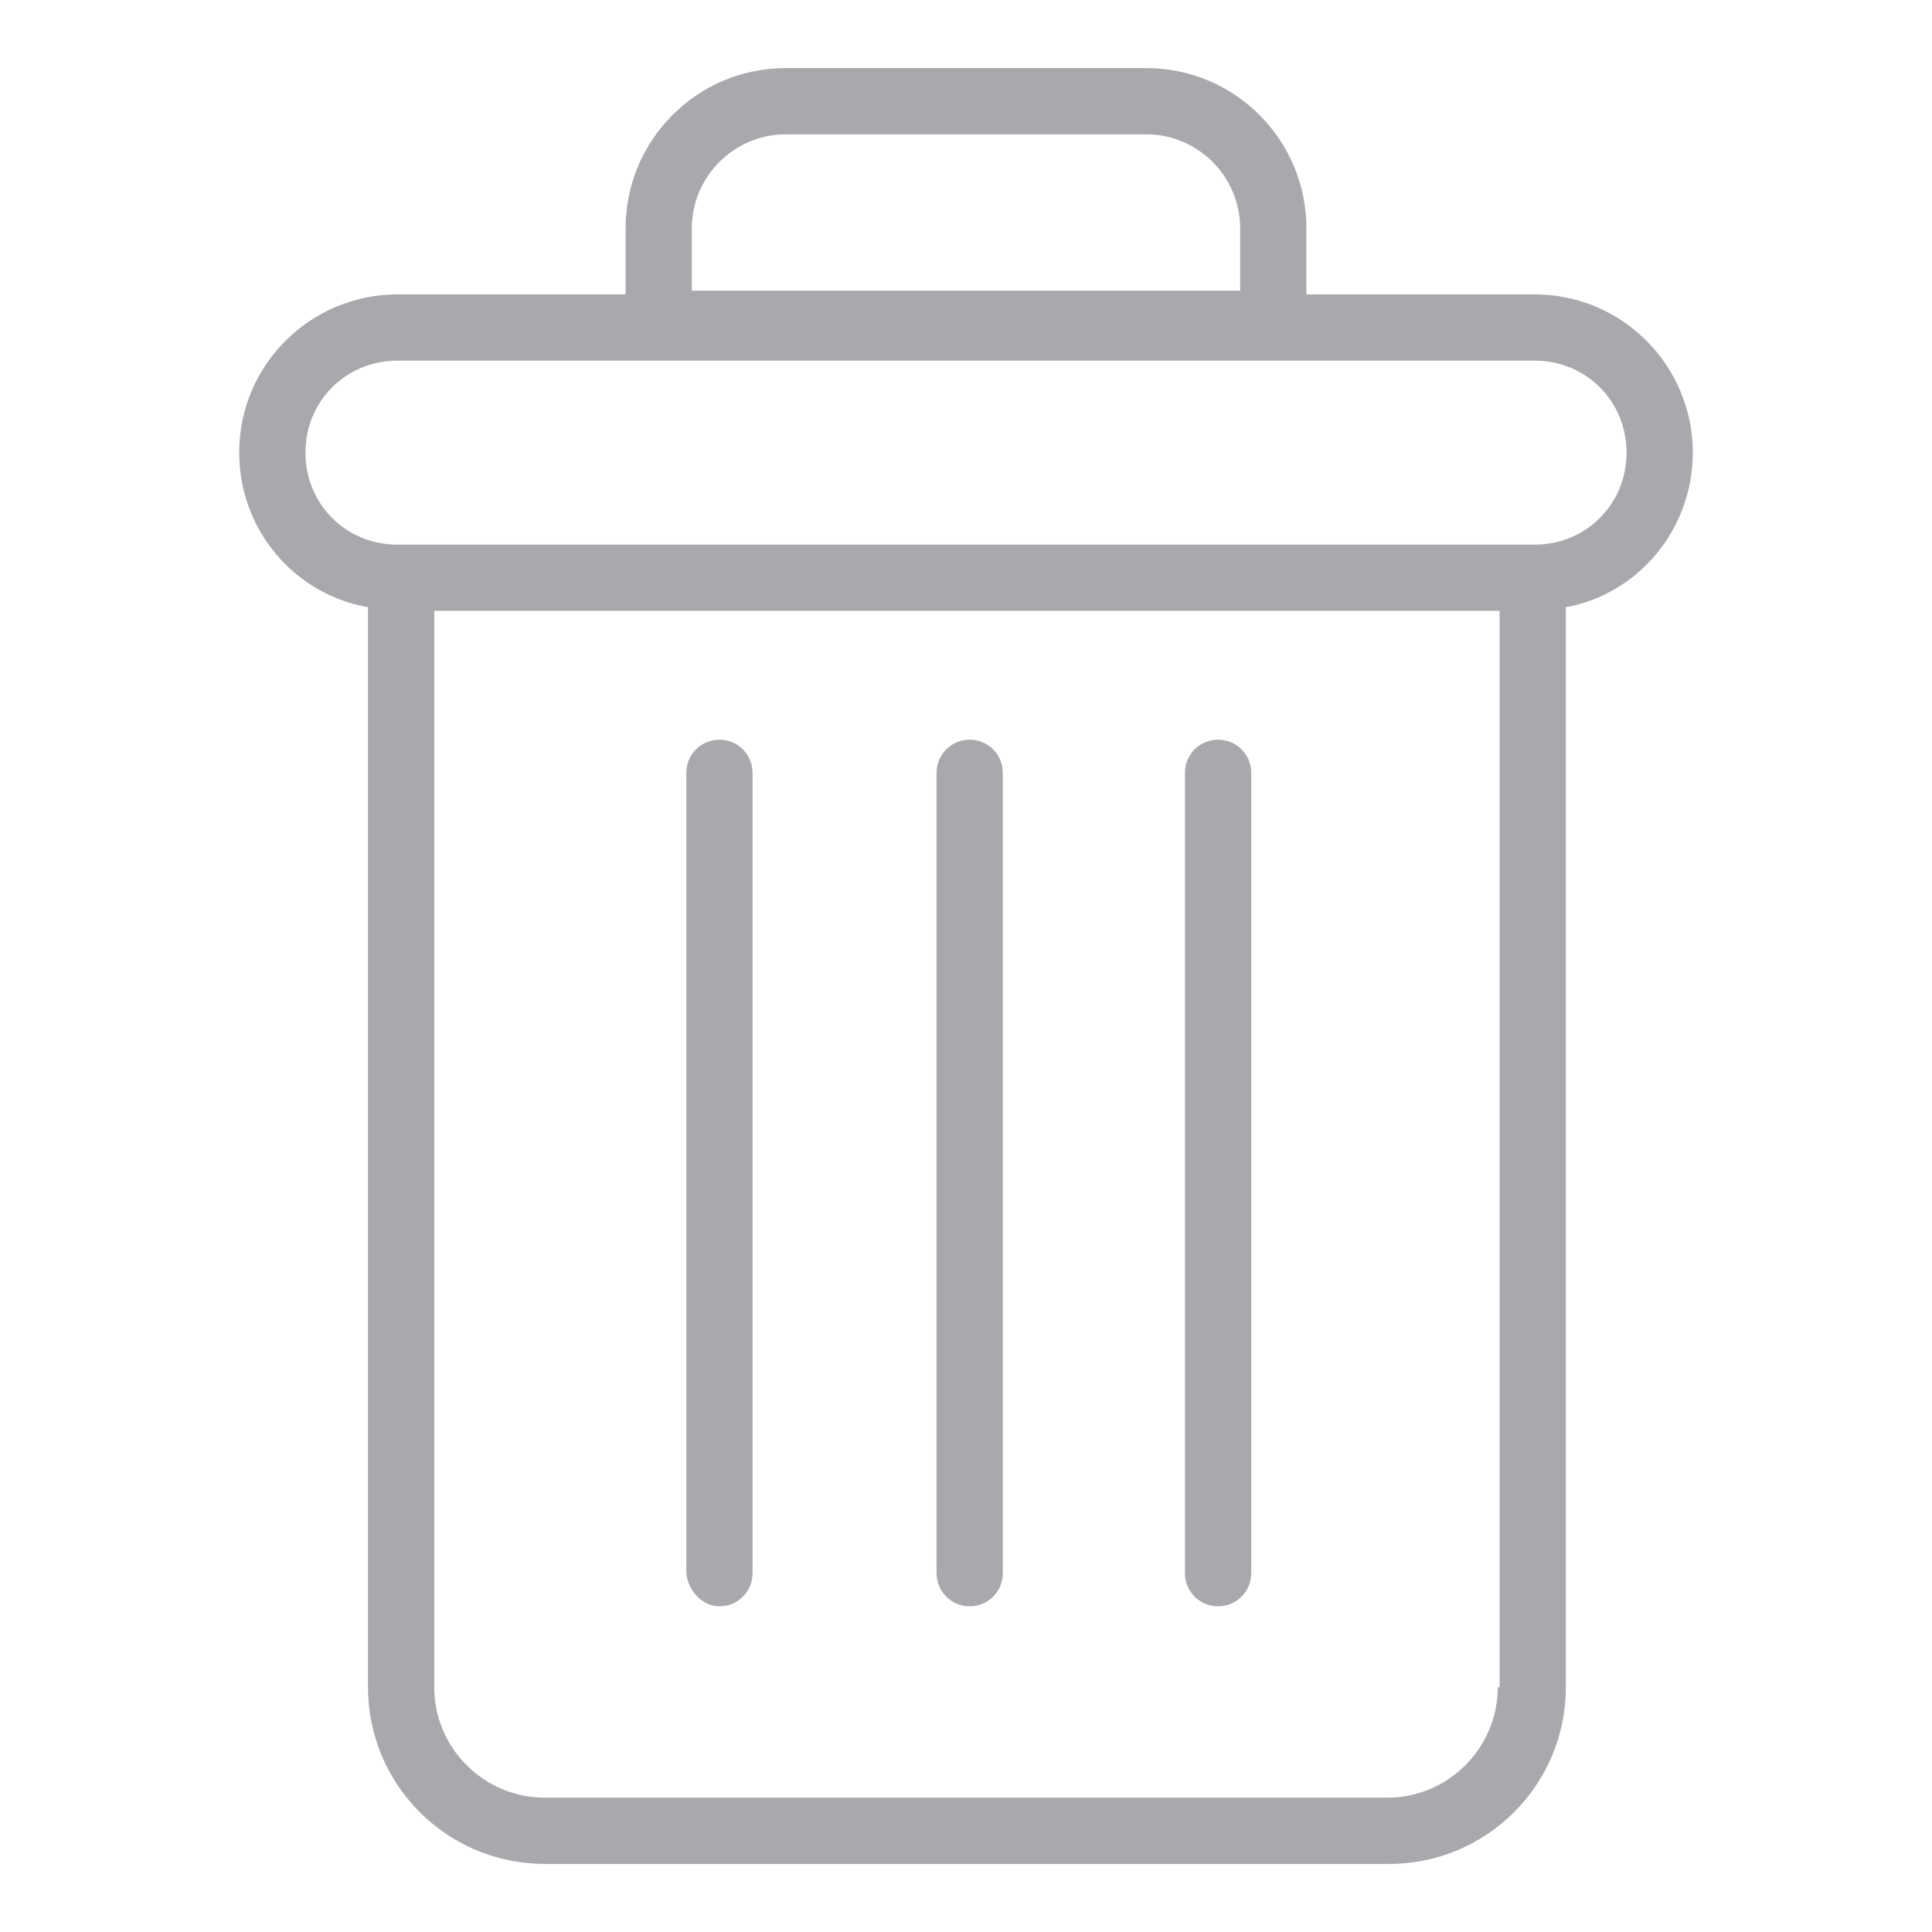 <?xml version="1.0" encoding="utf-8"?>
<!-- Generator: Adobe Illustrator 27.3.1, SVG Export Plug-In . SVG Version: 6.00 Build 0)  -->
<svg version="1.1" id="Layer_1" xmlns="http://www.w3.org/2000/svg" xmlns:xlink="http://www.w3.org/1999/xlink" x="0px" y="0px"
	 viewBox="0 0 105 105" style="enable-background:new 0 0 105 105;" xml:space="preserve">
<style type="text/css">
	.st0{opacity:0.8;}
	.st1{fill:#FFFFFF;}
	.st2{fill:#58595B;}
	.st3{fill:#F6891F;}
	.st4{fill:url(#SVGID_1_);}
	.st5{fill:#F15E22;}
	.st6{fill:url(#SVGID_00000129193947254994320010000011812293149744861058_);}
	.st7{fill:#CB7218;}
	.st8{fill:url(#SVGID_00000177451770361126641090000011316189386567003550_);}
	.st9{fill:url(#SVGID_00000160150453447823035540000017858280992990321066_);}
	.st10{fill:#9D3330;}
	.st11{fill:#C56651;}
	.st12{fill:#561115;}
	.st13{fill:#73BF44;}
	.st14{fill:#E5E51E;}
	.st15{fill:#245D2E;}
	.st16{fill:#FCAF17;}
	.st17{fill:#FFCB45;}
	.st18{fill:#AA5726;}
	.st19{fill:url(#SVGID_00000023274815237449523640000003323349623904725933_);}
	.st20{fill:#9C0D43;}
	.st21{fill:#FFFFFF;stroke:#000000;stroke-width:0.25;stroke-miterlimit:10;}
	.st22{fill:url(#SVGID_00000110449231219789846100000012596774681888088211_);}
	.st23{fill:url(#SVGID_00000145742799539886554090000015558908106735041675_);}
	.st24{fill:#2E3192;}
	.st25{fill:#2E3192;stroke:#FFFFFF;stroke-width:0.5;stroke-miterlimit:10;}
	.st26{fill:#FFFFFF;stroke:#FFFFFF;stroke-width:0.25;stroke-miterlimit:10;}
	.st27{fill:url(#SVGID_00000028307590766244471580000005326231886039150246_);}
	.st28{fill:url(#SVGID_00000044159672146157252620000010792673793295516591_);}
	.st29{fill:#039696;}
	.st30{fill:url(#SVGID_00000072253012230356210240000016486914215289972157_);}
	.st31{fill:url(#SVGID_00000105391449864464577440000015754170553104591744_);}
	.st32{fill:#3156A6;}
	.st33{fill:url(#SVGID_00000026141060930427967600000016584499455162327205_);}
	.st34{fill:url(#SVGID_00000063626787482320569860000005529468353284778419_);}
	.st35{fill:#07592E;}
	.st36{fill:url(#SVGID_00000053517308702157126210000016975095393657165456_);}
	.st37{fill:url(#SVGID_00000132069534427929644550000012775507255337362573_);}
	.st38{fill:#E95980;}
	.st39{fill:url(#SVGID_00000006675858907843911750000006227621424186058422_);}
	.st40{fill:url(#SVGID_00000165200122935741228830000012964511870382317714_);}
	.st41{fill:#A91E23;}
	.st42{fill:url(#SVGID_00000086668122669812657660000015936506113226126991_);}
	.st43{fill:url(#SVGID_00000153694319450039275560000003259337010055164057_);}
	.st44{fill:url(#SVGID_00000005234130594639074130000009532138092504016521_);}
	.st45{fill:url(#SVGID_00000071558348310238440840000001693074991625129133_);}
	.st46{fill:url(#SVGID_00000173130770388040367620000007930177188413920177_);}
	.st47{fill:#095C76;}
	.st48{fill:url(#SVGID_00000036214046933723752820000005385350198810725768_);}
	.st49{fill:url(#SVGID_00000114765207795239876830000005729912058653396659_);}
	.st50{fill:#2A2663;}
	.st51{fill:url(#SVGID_00000118397366171093276060000004133397801071227823_);}
	.st52{fill:url(#SVGID_00000176029961685258153200000003060901003615295664_);}
	.st53{fill:url(#SVGID_00000111191412975122342500000014330722331531201427_);}
	.st54{fill:url(#SVGID_00000004516760825419507750000018168139888887379123_);}
	.st55{fill:url(#SVGID_00000034801075278163726910000007794613016495998609_);}
	.st56{fill:#139DA8;}
	.st57{fill:url(#SVGID_00000070841615880175929320000014420312590319397553_);}
	.st58{fill:url(#SVGID_00000093891975996030129520000003605918208232776064_);}
	.st59{fill:url(#SVGID_00000078013740928850804450000011205617437809546118_);}
	.st60{fill:url(#SVGID_00000173855822415366595340000013808903184096235957_);}
	.st61{fill:#571C59;}
	.st62{fill:url(#SVGID_00000072253766654423963280000017627580123705210753_);}
	.st63{fill:url(#SVGID_00000123416759608368519590000008766913253706204842_);}
	.st64{fill:#28355E;}
	.st65{fill:url(#SVGID_00000082367673908340025810000015135188649985642372_);}
	.st66{fill:#19AECB;}
	.st67{fill:#010101;}
	.st68{fill:#A7A9AC;}
	.st69{fill:url(#SVGID_00000175321451917378252180000013346965716623011237_);}
	.st70{fill:#1C1D3F;}
	.st71{fill:url(#SVGID_00000042734060215135826680000015064304241159056525_);}
	.st72{fill:url(#SVGID_00000139292944164021782330000000515283013389679235_);}
	.st73{fill:#7A121C;}
	.st74{fill:url(#SVGID_00000142872700466626256330000015403482494188796552_);}
	.st75{fill:url(#SVGID_00000115490674170972358390000010291994029434429092_);}
	.st76{fill:#E5B335;}
	.st77{fill:url(#SVGID_00000128471479987763887960000011067186441548163718_);}
	.st78{fill:url(#SVGID_00000179617038342984180500000015976857470178212506_);}
	.st79{fill:#5CA67C;}
	.st80{fill:url(#SVGID_00000097489532239338587240000010287918348830511246_);}
	.st81{fill:url(#SVGID_00000060748494025695014550000005876740793271370890_);}
	.st82{fill:#941A1D;}
	.st83{fill:url(#SVGID_00000133523948075376598520000013420741939424386206_);}
	.st84{fill:url(#SVGID_00000176007016955233586130000012048134584212849840_);}
	.st85{fill:url(#SVGID_00000060024267045400109100000001769659236533165465_);}
	.st86{fill:url(#SVGID_00000062170526387210579010000012697520170435670715_);}
	.st87{fill:url(#SVGID_00000130625968538082328800000015128641822927473825_);}
	.st88{fill:url(#SVGID_00000085933295633822305420000015351937241508554379_);}
	.st89{fill:url(#SVGID_00000158026212645415096050000017959464815718796452_);}
	.st90{fill:url(#SVGID_00000034794405168206214160000010422046102385424787_);}
	.st91{fill:url(#SVGID_00000109744072452506142980000004468322167088104342_);}
	.st92{fill:url(#SVGID_00000049929543899138179870000005102448636957131155_);}
	.st93{fill:url(#SVGID_00000145766391020639786520000018050930742289137041_);}
	.st94{fill:none;stroke:#19AECB;stroke-width:3;stroke-miterlimit:10;}
	.st95{filter:url(#Adobe_OpacityMaskFilter);}
	.st96{fill:url(#SVGID_00000152969084969662135470000012747407651125466290_);}
	
		.st97{opacity:0.31;mask:url(#SVGID_00000142871283254869530020000003225185795916767679_);fill:url(#SVGID_00000064322489463712002460000003877139186800980642_);}
	.st98{filter:url(#Adobe_OpacityMaskFilter_00000161595036784470889260000012381610529749635216_);}
	.st99{fill:url(#SVGID_00000152976294579799267150000003813705403173744061_);}
	
		.st100{opacity:0.31;mask:url(#SVGID_00000183931911666803706070000018346965000579404954_);fill:url(#SVGID_00000029016235254760850230000001637296215291678853_);}
	.st101{filter:url(#Adobe_OpacityMaskFilter_00000100348684649883801910000017421275935119759550_);}
	.st102{fill:url(#SVGID_00000025439526510832862170000007652715802586164921_);}
	
		.st103{opacity:0.31;mask:url(#SVGID_00000032631009025576868000000000605606937268286095_);fill:url(#SVGID_00000046313095464865573110000013677690929533223582_);}
	.st104{filter:url(#Adobe_OpacityMaskFilter_00000067195138126412167090000016192278273581372062_);}
	.st105{fill:url(#SVGID_00000127765416158432543940000010127994077952570248_);}
	
		.st106{opacity:0.31;mask:url(#SVGID_00000065038338672997885730000004126464867472224671_);fill:url(#SVGID_00000009569725763946962900000014036641325702864826_);}
	.st107{fill:url(#SVGID_00000010303627556469663470000003580972732566674603_);}
	.st108{fill:#0E8FA0;}
	.st109{fill:url(#SVGID_00000099663596511964651640000014341188456551604612_);}
	.st110{fill:url(#SVGID_00000070114756303173552040000012863577405150639232_);}
	.st111{fill:url(#SVGID_00000070810562712176780960000001002998457206950041_);}
	.st112{fill:url(#SVGID_00000057136445771920631650000015765272724777802383_);}
	.st113{fill:url(#SVGID_00000021823739958463542930000002377627488434557853_);}
	.st114{fill:url(#SVGID_00000006679046316276388630000016020905018306263688_);}
	.st115{fill:url(#SVGID_00000065032902007771752140000002805335585753600397_);}
	.st116{fill:#252349;}
	.st117{fill:url(#SVGID_00000135677705064142842490000004891426411538021548_);}
	.st118{fill:url(#SVGID_00000181778232578112942160000016243179505073649298_);}
	.st119{fill:url(#SVGID_00000156571931101932005570000011974369290770660752_);}
	.st120{fill:#B43D25;}
	.st121{fill:url(#SVGID_00000152977511743688977960000001363728741834971041_);}
	.st122{fill:url(#SVGID_00000026141544057850853460000008970523896306229651_);}
	.st123{fill:url(#SVGID_00000022547142727711838580000012691949749655830176_);}
	.st124{fill:#D19A2A;}
	.st125{fill:none;stroke:#D19A2A;stroke-miterlimit:10;}
	.st126{fill:url(#SVGID_00000031189200381891451110000013379020836348061884_);}
	.st127{fill:url(#SVGID_00000054248953438139128590000001464731315359899795_);}
	.st128{fill:url(#SVGID_00000132074916494031041440000008255047437582536109_);}
	.st129{fill:url(#SVGID_00000083775325708495876540000017901378243990377886_);}
	.st130{fill:url(#SVGID_00000093896687080536100020000018436511104665539477_);}
	.st131{fill:url(#SVGID_00000052792592366780780920000001192095670924423349_);}
	.st132{fill:url(#SVGID_00000094613679041096414160000014728107643830579881_);}
	.st133{fill:url(#SVGID_00000155106374876541704550000006038265981289551037_);}
	.st134{fill:url(#SVGID_00000043440823045888743690000001523382433609502895_);}
	.st135{fill:url(#SVGID_00000150069386217962870010000001962183061582397612_);}
	.st136{fill:url(#SVGID_00000036938569643355753560000004464990995898775949_);}
	.st137{fill:url(#SVGID_00000042696299930209522260000012192001341011425670_);}
	.st138{fill:url(#SVGID_00000140007445821568363490000000810815298036552358_);}
	.st139{fill:url(#SVGID_00000135649551087501348850000000029051833626803339_);}
	.st140{fill:url(#SVGID_00000032642086622890720120000017362308476151876993_);}
	.st141{fill:url(#SVGID_00000058586864298813274960000005232067944048676532_);}
	.st142{fill:url(#SVGID_00000016768801380314043650000018380748806082365322_);}
	.st143{fill:url(#SVGID_00000121248709287662206200000016607267573620363170_);}
	.st144{fill:none;stroke:#245D2E;stroke-miterlimit:10;}
	.st145{stroke:#FFFFFF;stroke-miterlimit:10;}
	.st146{fill:url(#SVGID_00000160872183303568171830000009200531563125093528_);}
	.st147{fill:none;stroke:#E95980;stroke-width:0.25;stroke-miterlimit:10;}
	.st148{fill:url(#SVGID_00000101066406129485848790000009123365607601134227_);}
	.st149{fill:url(#SVGID_00000159468500048917283600000015338769443860775324_);}
	.st150{fill:url(#SVGID_00000150065819377254573640000000008455377994042043_);}
	.st151{fill:url(#SVGID_00000025424655497898167060000003673106385921628800_);}
	.st152{fill:url(#SVGID_00000034050025076227298370000014627690172037790348_);}
	.st153{fill:url(#SVGID_00000129916995770937777840000012806748435975828378_);}
	.st154{fill:url(#SVGID_00000115472974389432172830000015877363223112543147_);}
	.st155{fill:url(#SVGID_00000123415609193353447370000000873367706853972618_);}
	.st156{fill:url(#SVGID_00000077312345260758642750000004707317896203856533_);}
	.st157{fill:url(#SVGID_00000023967525076368177220000002914124296996427169_);}
	.st158{fill:url(#SVGID_00000122718588193127319240000006696257980345173654_);}
	.st159{fill:#7A121C;stroke:#7A121C;stroke-width:0.25;stroke-miterlimit:10;}
	.st160{fill:url(#SVGID_00000113334311209873683810000010916946828528125109_);}
	.st161{fill:url(#SVGID_00000020393835993404388890000003271256745938515855_);}
	.st162{fill:url(#SVGID_00000147212389348386369490000005437756334151036093_);}
	.st163{fill:none;stroke:#AA5726;stroke-width:0.75;stroke-miterlimit:10;}
	.st164{fill:url(#SVGID_00000171712782378063887450000016814295947221680295_);}
	.st165{fill:url(#SVGID_00000067931747423595655860000011338668768020601737_);}
	.st166{fill:url(#SVGID_00000021121466023197160440000016424649489121556921_);}
	.st167{fill:url(#SVGID_00000103987274040395557370000001621447048470586534_);}
	.st168{fill:url(#SVGID_00000047778484667957545650000017115836432842639252_);}
	.st169{fill:url(#SVGID_00000152987125478891518490000000973018572070677410_);}
	.st170{fill:#7A121C;stroke:#FFFFFF;stroke-width:0.25;stroke-miterlimit:10;}
	.st171{fill:url(#SVGID_00000093156950487025353620000012426798051698210189_);}
	.st172{fill:url(#SVGID_00000055695545006806619820000017663044833415339942_);}
	.st173{fill:url(#SVGID_00000106839545031001392470000012870972615751889540_);}
	.st174{fill:#941A1D;stroke:#FFFFFF;stroke-width:0.25;stroke-miterlimit:10;}
	.st175{fill:none;stroke:#941A1D;stroke-width:0.25;stroke-miterlimit:10;}
	.st176{fill:url(#SVGID_00000109711418089701892220000014312940969818478497_);}
	.st177{fill:none;stroke:#FFFFFF;stroke-width:0.5;stroke-miterlimit:10;}
	.st178{fill:url(#SVGID_00000111170125879235202760000007996704378404632476_);}
	.st179{fill:url(#SVGID_00000095297497802885300640000004575381060541327806_);}
	.st180{fill:url(#SVGID_00000000198699124719449590000006434400008309240755_);}
	.st181{fill:url(#SVGID_00000042718569494701762110000015510205464981179054_);}
	.st182{fill:url(#SVGID_00000135688337732741141180000012356413149341691546_);}
	.st183{fill:#571C59;stroke:#FFFFFF;stroke-width:0.25;stroke-miterlimit:10;}
	.st184{fill:#571C59;stroke:#571C59;stroke-width:0.25;stroke-miterlimit:10;}
	.st185{fill:url(#SVGID_00000168807786872177441570000009057047149352919719_);}
	.st186{fill:url(#SVGID_00000094617502583854033950000012051602166350838666_);}
	.st187{fill:url(#SVGID_00000123408788993529251640000006764876225790737313_);}
	.st188{fill:#2E3192;stroke:#FFFFFF;stroke-width:0.1;stroke-miterlimit:10;}
	.st189{fill:none;stroke:#FFFFFF;stroke-width:0.1;stroke-miterlimit:10;}
	.st190{fill:url(#SVGID_00000176033250254402962060000016241487434718008455_);}
	.st191{fill:url(#SVGID_00000082339658675047653020000003485949566526185628_);}
	.st192{fill:#E5B335;stroke:#FFFFFF;stroke-miterlimit:10;}
	.st193{fill:url(#SVGID_00000140711667998358918720000007416754135155622806_);}
	.st194{fill:none;stroke:#2A2663;stroke-linecap:round;stroke-miterlimit:10;}
	.st195{fill:url(#SVGID_00000167354559136042746020000000827525716598313117_);}
	.st196{fill:url(#SVGID_00000074437953489218047700000016340224176415980977_);}
	.st197{fill:none;stroke:#245D2E;stroke-width:0.5;stroke-miterlimit:10;}
	.st198{fill:#F4F0ED;}
	.st199{fill:none;stroke:#4CB652;stroke-miterlimit:10;}
	.st200{fill:url(#SVGID_00000108285220828531185140000000668904089183643789_);}
	.st201{fill:url(#SVGID_00000090281768201288256150000013060872986089791875_);}
	.st202{fill:url(#SVGID_00000161603838396545439130000005727355192482039962_);}
	.st203{fill:url(#SVGID_00000016068839421688034600000012190682555469821078_);}
	.st204{fill:url(#SVGID_00000168797120335934913030000011917159883803937191_);}
	.st205{fill:url(#SVGID_00000165225814489620579560000009915047899041270926_);}
	.st206{fill:url(#SVGID_00000039091704118192882910000016172818868458535559_);}
	.st207{fill:url(#SVGID_00000176018575660160523150000006813642074209569467_);}
	.st208{fill:url(#SVGID_00000124878589626535138810000011444266205172249788_);}
	.st209{fill:url(#SVGID_00000096033467134765212280000008768955492721980574_);}
	.st210{fill:url(#SVGID_00000113352234536531970040000015110994126235516845_);}
	.st211{fill:url(#SVGID_00000095324606224150126920000008003404938382600375_);}
	.st212{fill:url(#SVGID_00000099650090390577600130000016499429509282318512_);}
	.st213{fill:url(#SVGID_00000058575186441462317040000002578830294599728280_);}
	.st214{fill:url(#SVGID_00000133492044929779867090000004789696360952134303_);}
	.st215{fill:url(#SVGID_00000178176639533998137740000012520203926047695260_);}
	.st216{fill:url(#SVGID_00000141419939205485432560000006645175912910984357_);}
	.st217{fill:url(#SVGID_00000092447994747340517160000004057838592415811755_);}
	.st218{fill:url(#SVGID_00000054982710341389772880000015370686245036508554_);}
	.st219{fill:url(#SVGID_00000022538164341980657540000010263455307407138452_);}
	.st220{fill:url(#SVGID_00000036228023283643179620000008389960639390096772_);}
	.st221{fill:url(#SVGID_00000029026371795308167570000001749633556847136176_);}
	.st222{fill:url(#SVGID_00000098200318696233197000000008737565431612608954_);}
	.st223{fill:url(#SVGID_00000118391077601091876480000009636239489042919839_);}
	.st224{fill:url(#SVGID_00000055677433096797084920000001119983467670789251_);}
	.st225{fill:url(#SVGID_00000018921547232477977620000012489643986856793487_);}
	.st226{fill:url(#SVGID_00000037666152294669216270000010885318318273684149_);}
	.st227{fill:url(#SVGID_00000001644877665155462020000011527813566251883705_);}
	.st228{fill:url(#SVGID_00000015317818637382145120000003688076300136813963_);}
	.st229{fill:url(#SVGID_00000005245259013285672830000008909864246565690292_);}
	.st230{fill:url(#SVGID_00000061463967612891385740000005898016646374924946_);}
	.st231{fill:url(#SVGID_00000106108541874802712610000007351335540078405264_);}
	.st232{fill:url(#SVGID_00000073686361174091397330000006505135481707172760_);}
	.st233{fill:url(#SVGID_00000111883814547908730220000008232686198229633923_);}
	.st234{fill:url(#SVGID_00000133527185984837191750000010501124856266584489_);}
	.st235{fill:url(#SVGID_00000069370250401391972620000000525565084840018842_);}
	.st236{fill:#27C4F4;}
	.st237{fill:#FFFFFF;stroke:#000000;stroke-miterlimit:10;}
	.st238{fill:none;stroke:#000000;stroke-miterlimit:10;}
	.st239{fill:#FBAD18;}
	.st240{fill:#F27B9A;}
	.st241{fill:#00AEE9;}
	.st242{fill:url(#SVGID_00000151507172066812978960000013254821285085001145_);}
	.st243{fill:url(#SVGID_00000060740827359237160060000003383120013086033081_);}
	.st244{fill:url(#SVGID_00000036944543100386087080000007945495752978650808_);}
	.st245{fill:url(#SVGID_00000147901892802086285990000000491368876038686850_);}
	.st246{fill:url(#SVGID_00000152254743812589748730000000733419273543945900_);}
	.st247{fill:url(#SVGID_00000012455930926835520570000003686137100028293557_);}
	.st248{fill:#939598;}
	.st249{fill:url(#SVGID_00000155147329148518791180000001763118844740679091_);}
	.st250{fill:#ED1A3B;}
	.st251{fill:#B73E96;}
	.st252{fill:#00AB4E;}
	.st253{fill:none;stroke:#A7A9AC;stroke-width:4;stroke-linecap:round;stroke-miterlimit:10;}
	.st254{fill:none;stroke:#A7A9AC;stroke-width:4;stroke-miterlimit:10;}
	.st255{fill:url(#SVGID_00000114036863962997235330000001894583875197146522_);}
	.st256{fill:none;stroke:#FBAD18;stroke-width:5.298;stroke-miterlimit:10;}
	.st257{fill:#040404;}
	.st258{fill:#A3A3A2;}
	.st259{fill:none;stroke:#A7A9AC;stroke-width:3.75;stroke-miterlimit:10;}
	.st260{fill:none;stroke:#A7A9AC;stroke-width:7;stroke-linecap:round;stroke-miterlimit:10;}
	.st261{fill:none;stroke:#A7A9AC;stroke-width:4;stroke-linecap:round;stroke-linejoin:round;stroke-miterlimit:10;}
</style>
<g>
	<path class="st68" d="M92,24.6c0-4.7-3.8-8.6-8.6-8.6H71v-3.6c0-4.8-3.9-8.7-8.7-8.7H42.7c-4.8,0-8.7,3.9-8.7,8.7V16H21.6
		c-4.7,0-8.6,3.8-8.6,8.6c0,4.2,3,7.7,7,8.4v58.7c0,5.3,4.3,9.6,9.6,9.6h45.9c5.3,0,9.6-4.3,9.6-9.6V33C89,32.3,92,28.8,92,24.6z
		 M37.6,12.4c0-2.8,2.3-5.1,5.1-5.1h19.6c2.8,0,5.1,2.3,5.1,5.1v3.4H37.6V12.4z M81.4,91.7c0,3.3-2.7,6-6,6H29.6c-3.3,0-6-2.7-6-6
		V33.2h57.9V91.7z M83.4,29.6H21.6c-2.8,0-5-2.2-5-5c0-2.8,2.2-5,5-5h61.8c2.8,0,5,2.2,5,5C88.4,27.4,86.2,29.6,83.4,29.6z"/>
	<path class="st68" d="M39.1,87.3c1,0,1.8-0.8,1.8-1.8V42c0-1-0.8-1.8-1.8-1.8c-1,0-1.8,0.8-1.8,1.8v43.5
		C37.4,86.5,38.2,87.3,39.1,87.3z"/>
	<path class="st68" d="M52.7,87.3c1,0,1.8-0.8,1.8-1.8V42c0-1-0.8-1.8-1.8-1.8c-1,0-1.8,0.8-1.8,1.8v43.5
		C50.9,86.5,51.7,87.3,52.7,87.3z"/>
	<path class="st68" d="M66.2,87.3c1,0,1.8-0.8,1.8-1.8V42c0-1-0.8-1.8-1.8-1.8s-1.8,0.8-1.8,1.8v43.5C64.4,86.5,65.2,87.3,66.2,87.3
		z"/>
</g>
</svg>
